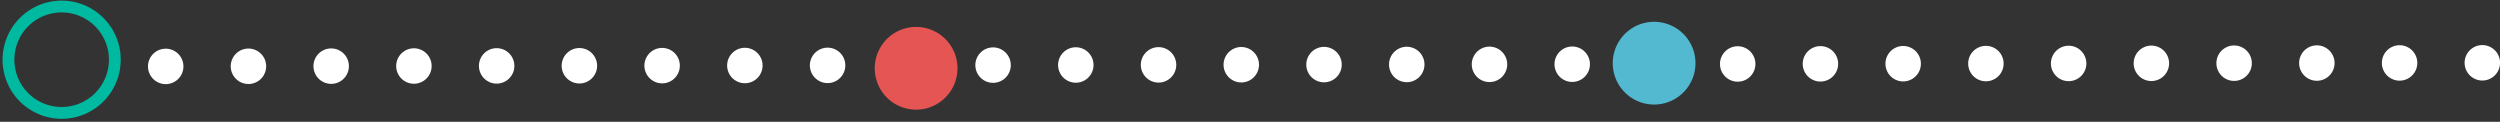 <svg xmlns="http://www.w3.org/2000/svg" width="349" height="17"><rect width="100%" height="100%" fill="#333333" stroke="none"/><defs><clipPath id="a"><path fill="#fff" d="M8.55 16.56a8.25 8.25 0 100-16.5 8.25 8.25 0 000 16.5z"/></clipPath></defs><path fill="none" stroke="#fff" stroke-dasharray="0 11.55" stroke-linecap="round" stroke-miterlimit="20" stroke-width="4.95" d="M23.132 9.269l331.35-.515"/><path fill="#52b9d1" d="M229.084 14.297a5.775 5.775 0 103.57-10.984 5.775 5.775 0 00-3.57 10.984z"/><path fill="none" stroke="#00b9a1" stroke-miterlimit="20" stroke-width="3.3" d="M8.55 16.56a8.25 8.25 0 100-16.5 8.25 8.25 0 000 16.5z" clip-path="url(&quot;#a&quot;)" transform="rotate(18 8.5 8.5)"/><path fill="#e55553" d="M126.105 15.025a5.775 5.775 0 103.57-10.985 5.775 5.775 0 00-3.57 10.985z"/></svg>